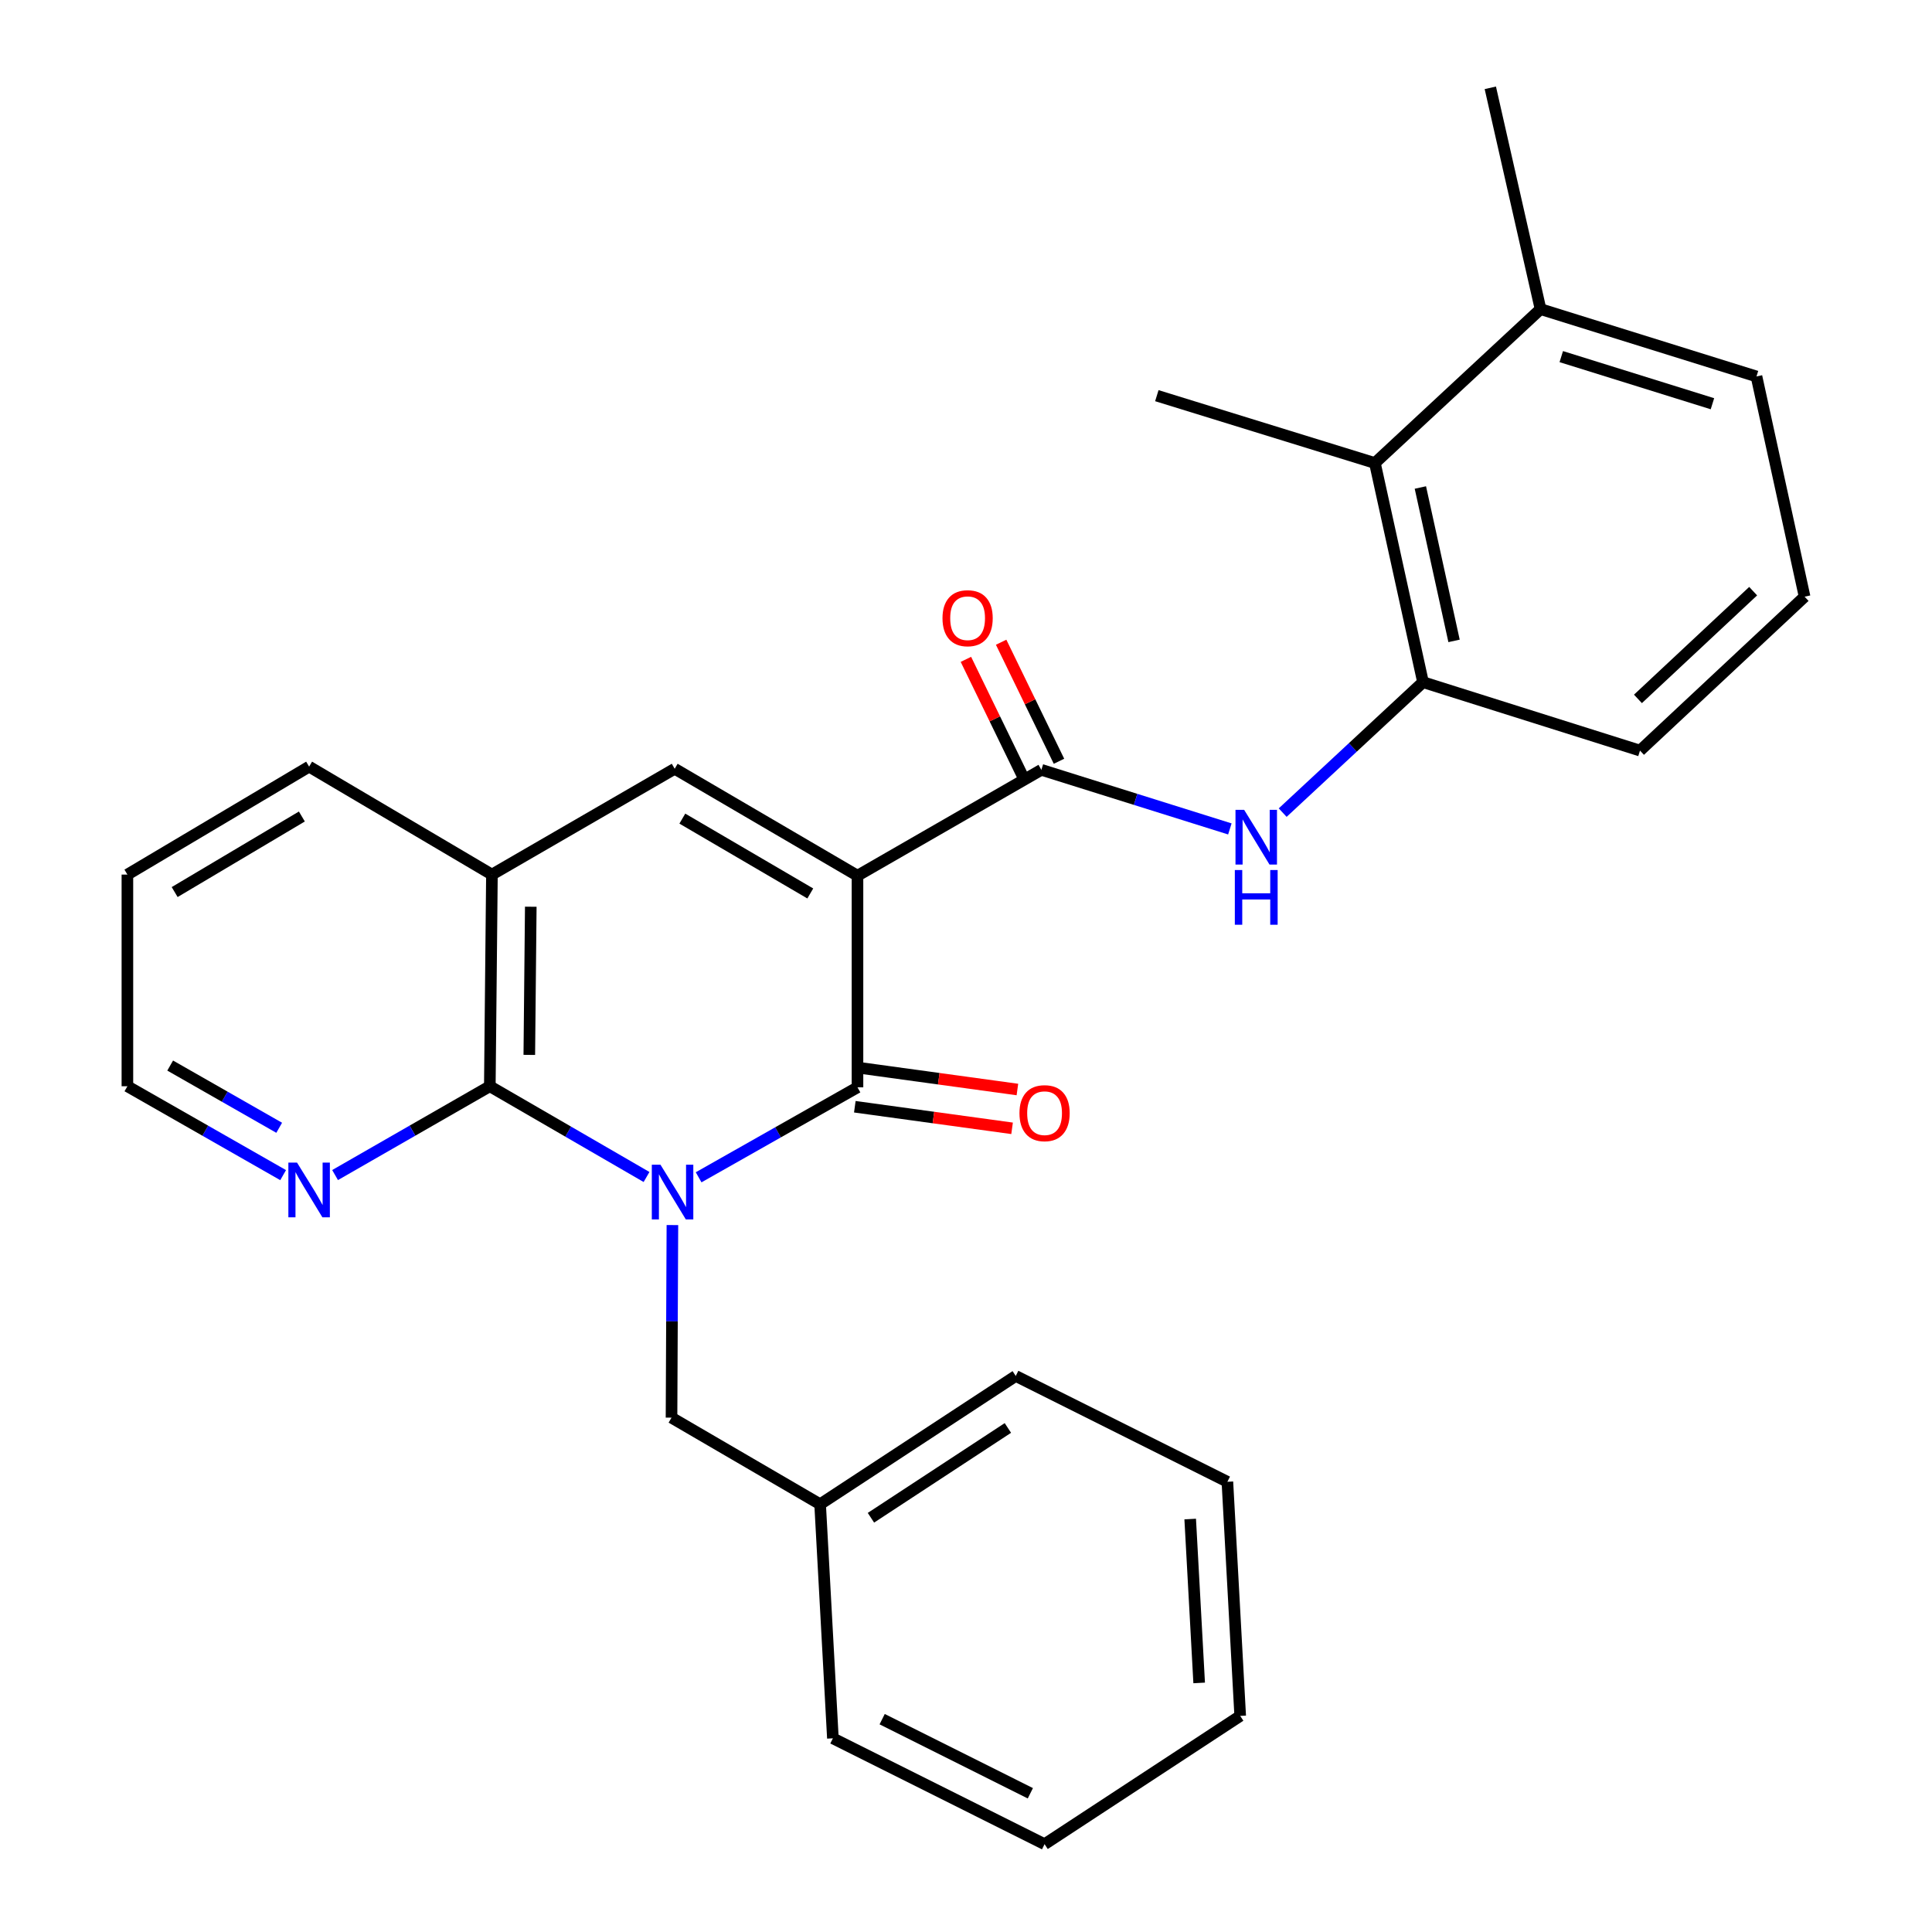 <?xml version='1.0' encoding='iso-8859-1'?>
<svg version='1.1' baseProfile='full'
              xmlns='http://www.w3.org/2000/svg'
                      xmlns:rdkit='http://www.rdkit.org/xml'
                      xmlns:xlink='http://www.w3.org/1999/xlink'
                  xml:space='preserve'
width='1000px' height='1000px' viewBox='0 0 1000 1000'>
<!-- END OF HEADER -->
<rect style='opacity:1.0;fill:#FFFFFF;stroke:none' width='1000' height='1000' x='0' y='0'> </rect>
<path class='bond-1' d='M 361.607,609.372 L 402.719,586.088' style='fill:none;fill-rule:evenodd;stroke:#0000FF;stroke-width:6px;stroke-linecap:butt;stroke-linejoin:miter;stroke-opacity:1' />
<path class='bond-1' d='M 402.719,586.088 L 443.831,562.803' style='fill:none;fill-rule:evenodd;stroke:#000000;stroke-width:6px;stroke-linecap:butt;stroke-linejoin:miter;stroke-opacity:1' />
<path class='bond-2' d='M 334.644,609.211 L 294.087,585.725' style='fill:none;fill-rule:evenodd;stroke:#0000FF;stroke-width:6px;stroke-linecap:butt;stroke-linejoin:miter;stroke-opacity:1' />
<path class='bond-2' d='M 294.087,585.725 L 253.529,562.24' style='fill:none;fill-rule:evenodd;stroke:#000000;stroke-width:6px;stroke-linecap:butt;stroke-linejoin:miter;stroke-opacity:1' />
<path class='bond-8' d='M 348.038,634.092 L 347.807,683.934' style='fill:none;fill-rule:evenodd;stroke:#0000FF;stroke-width:6px;stroke-linecap:butt;stroke-linejoin:miter;stroke-opacity:1' />
<path class='bond-8' d='M 347.807,683.934 L 347.576,733.777' style='fill:none;fill-rule:evenodd;stroke:#000000;stroke-width:6px;stroke-linecap:butt;stroke-linejoin:miter;stroke-opacity:1' />
<path class='bond-0' d='M 443.831,453.258 L 443.831,562.803' style='fill:none;fill-rule:evenodd;stroke:#000000;stroke-width:6px;stroke-linecap:butt;stroke-linejoin:miter;stroke-opacity:1' />
<path class='bond-3' d='M 443.831,453.258 L 539.015,398.463' style='fill:none;fill-rule:evenodd;stroke:#000000;stroke-width:6px;stroke-linecap:butt;stroke-linejoin:miter;stroke-opacity:1' />
<path class='bond-28' d='M 443.831,453.258 L 349.221,397.911' style='fill:none;fill-rule:evenodd;stroke:#000000;stroke-width:6px;stroke-linecap:butt;stroke-linejoin:miter;stroke-opacity:1' />
<path class='bond-28' d='M 419.402,462.455 L 353.175,423.712' style='fill:none;fill-rule:evenodd;stroke:#000000;stroke-width:6px;stroke-linecap:butt;stroke-linejoin:miter;stroke-opacity:1' />
<path class='bond-11' d='M 442.453,572.846 L 483.151,578.431' style='fill:none;fill-rule:evenodd;stroke:#000000;stroke-width:6px;stroke-linecap:butt;stroke-linejoin:miter;stroke-opacity:1' />
<path class='bond-11' d='M 483.151,578.431 L 523.849,584.017' style='fill:none;fill-rule:evenodd;stroke:#FF0000;stroke-width:6px;stroke-linecap:butt;stroke-linejoin:miter;stroke-opacity:1' />
<path class='bond-11' d='M 445.209,552.76 L 485.907,558.346' style='fill:none;fill-rule:evenodd;stroke:#000000;stroke-width:6px;stroke-linecap:butt;stroke-linejoin:miter;stroke-opacity:1' />
<path class='bond-11' d='M 485.907,558.346 L 526.606,563.931' style='fill:none;fill-rule:evenodd;stroke:#FF0000;stroke-width:6px;stroke-linecap:butt;stroke-linejoin:miter;stroke-opacity:1' />
<path class='bond-5' d='M 253.529,562.24 L 254.622,452.684' style='fill:none;fill-rule:evenodd;stroke:#000000;stroke-width:6px;stroke-linecap:butt;stroke-linejoin:miter;stroke-opacity:1' />
<path class='bond-5' d='M 273.966,546.009 L 274.731,469.319' style='fill:none;fill-rule:evenodd;stroke:#000000;stroke-width:6px;stroke-linecap:butt;stroke-linejoin:miter;stroke-opacity:1' />
<path class='bond-10' d='M 253.529,562.24 L 213.483,585.224' style='fill:none;fill-rule:evenodd;stroke:#000000;stroke-width:6px;stroke-linecap:butt;stroke-linejoin:miter;stroke-opacity:1' />
<path class='bond-10' d='M 213.483,585.224 L 173.436,608.209' style='fill:none;fill-rule:evenodd;stroke:#0000FF;stroke-width:6px;stroke-linecap:butt;stroke-linejoin:miter;stroke-opacity:1' />
<path class='bond-6' d='M 539.015,398.463 L 587.795,413.758' style='fill:none;fill-rule:evenodd;stroke:#000000;stroke-width:6px;stroke-linecap:butt;stroke-linejoin:miter;stroke-opacity:1' />
<path class='bond-6' d='M 587.795,413.758 L 636.574,429.052' style='fill:none;fill-rule:evenodd;stroke:#0000FF;stroke-width:6px;stroke-linecap:butt;stroke-linejoin:miter;stroke-opacity:1' />
<path class='bond-12' d='M 548.132,394.032 L 533.159,363.224' style='fill:none;fill-rule:evenodd;stroke:#000000;stroke-width:6px;stroke-linecap:butt;stroke-linejoin:miter;stroke-opacity:1' />
<path class='bond-12' d='M 533.159,363.224 L 518.186,332.415' style='fill:none;fill-rule:evenodd;stroke:#FF0000;stroke-width:6px;stroke-linecap:butt;stroke-linejoin:miter;stroke-opacity:1' />
<path class='bond-12' d='M 529.898,402.894 L 514.925,372.086' style='fill:none;fill-rule:evenodd;stroke:#000000;stroke-width:6px;stroke-linecap:butt;stroke-linejoin:miter;stroke-opacity:1' />
<path class='bond-12' d='M 514.925,372.086 L 499.951,341.278' style='fill:none;fill-rule:evenodd;stroke:#FF0000;stroke-width:6px;stroke-linecap:butt;stroke-linejoin:miter;stroke-opacity:1' />
<path class='bond-4' d='M 349.221,397.911 L 254.622,452.684' style='fill:none;fill-rule:evenodd;stroke:#000000;stroke-width:6px;stroke-linecap:butt;stroke-linejoin:miter;stroke-opacity:1' />
<path class='bond-16' d='M 254.622,452.684 L 160,396.807' style='fill:none;fill-rule:evenodd;stroke:#000000;stroke-width:6px;stroke-linecap:butt;stroke-linejoin:miter;stroke-opacity:1' />
<path class='bond-7' d='M 663.914,420.61 L 700.231,386.847' style='fill:none;fill-rule:evenodd;stroke:#0000FF;stroke-width:6px;stroke-linecap:butt;stroke-linejoin:miter;stroke-opacity:1' />
<path class='bond-7' d='M 700.231,386.847 L 736.548,353.084' style='fill:none;fill-rule:evenodd;stroke:#000000;stroke-width:6px;stroke-linecap:butt;stroke-linejoin:miter;stroke-opacity:1' />
<path class='bond-9' d='M 736.548,353.084 L 711.645,239.664' style='fill:none;fill-rule:evenodd;stroke:#000000;stroke-width:6px;stroke-linecap:butt;stroke-linejoin:miter;stroke-opacity:1' />
<path class='bond-9' d='M 752.614,331.723 L 735.182,252.33' style='fill:none;fill-rule:evenodd;stroke:#000000;stroke-width:6px;stroke-linecap:butt;stroke-linejoin:miter;stroke-opacity:1' />
<path class='bond-15' d='M 736.548,353.084 L 848.864,388.506' style='fill:none;fill-rule:evenodd;stroke:#000000;stroke-width:6px;stroke-linecap:butt;stroke-linejoin:miter;stroke-opacity:1' />
<path class='bond-14' d='M 347.576,733.777 L 424.492,778.593' style='fill:none;fill-rule:evenodd;stroke:#000000;stroke-width:6px;stroke-linecap:butt;stroke-linejoin:miter;stroke-opacity:1' />
<path class='bond-13' d='M 711.645,239.664 L 797.38,160' style='fill:none;fill-rule:evenodd;stroke:#000000;stroke-width:6px;stroke-linecap:butt;stroke-linejoin:miter;stroke-opacity:1' />
<path class='bond-18' d='M 711.645,239.664 L 598.778,204.794' style='fill:none;fill-rule:evenodd;stroke:#000000;stroke-width:6px;stroke-linecap:butt;stroke-linejoin:miter;stroke-opacity:1' />
<path class='bond-19' d='M 146.553,608.245 L 106.248,585.243' style='fill:none;fill-rule:evenodd;stroke:#0000FF;stroke-width:6px;stroke-linecap:butt;stroke-linejoin:miter;stroke-opacity:1' />
<path class='bond-19' d='M 106.248,585.243 L 65.942,562.24' style='fill:none;fill-rule:evenodd;stroke:#000000;stroke-width:6px;stroke-linecap:butt;stroke-linejoin:miter;stroke-opacity:1' />
<path class='bond-19' d='M 144.51,583.737 L 116.297,567.635' style='fill:none;fill-rule:evenodd;stroke:#0000FF;stroke-width:6px;stroke-linecap:butt;stroke-linejoin:miter;stroke-opacity:1' />
<path class='bond-19' d='M 116.297,567.635 L 88.083,551.533' style='fill:none;fill-rule:evenodd;stroke:#000000;stroke-width:6px;stroke-linecap:butt;stroke-linejoin:miter;stroke-opacity:1' />
<path class='bond-21' d='M 797.38,160 L 771.385,45.455' style='fill:none;fill-rule:evenodd;stroke:#000000;stroke-width:6px;stroke-linecap:butt;stroke-linejoin:miter;stroke-opacity:1' />
<path class='bond-31' d='M 797.38,160 L 909.155,194.848' style='fill:none;fill-rule:evenodd;stroke:#000000;stroke-width:6px;stroke-linecap:butt;stroke-linejoin:miter;stroke-opacity:1' />
<path class='bond-31' d='M 808.112,184.582 L 886.355,208.976' style='fill:none;fill-rule:evenodd;stroke:#000000;stroke-width:6px;stroke-linecap:butt;stroke-linejoin:miter;stroke-opacity:1' />
<path class='bond-22' d='M 424.492,778.593 L 525.747,712.197' style='fill:none;fill-rule:evenodd;stroke:#000000;stroke-width:6px;stroke-linecap:butt;stroke-linejoin:miter;stroke-opacity:1' />
<path class='bond-22' d='M 450.797,785.587 L 521.676,739.11' style='fill:none;fill-rule:evenodd;stroke:#000000;stroke-width:6px;stroke-linecap:butt;stroke-linejoin:miter;stroke-opacity:1' />
<path class='bond-23' d='M 424.492,778.593 L 431.104,899.75' style='fill:none;fill-rule:evenodd;stroke:#000000;stroke-width:6px;stroke-linecap:butt;stroke-linejoin:miter;stroke-opacity:1' />
<path class='bond-17' d='M 848.864,388.506 L 934.058,308.842' style='fill:none;fill-rule:evenodd;stroke:#000000;stroke-width:6px;stroke-linecap:butt;stroke-linejoin:miter;stroke-opacity:1' />
<path class='bond-17' d='M 847.796,361.749 L 907.432,305.984' style='fill:none;fill-rule:evenodd;stroke:#000000;stroke-width:6px;stroke-linecap:butt;stroke-linejoin:miter;stroke-opacity:1' />
<path class='bond-29' d='M 160,396.807 L 65.942,452.684' style='fill:none;fill-rule:evenodd;stroke:#000000;stroke-width:6px;stroke-linecap:butt;stroke-linejoin:miter;stroke-opacity:1' />
<path class='bond-29' d='M 156.246,422.619 L 90.405,461.732' style='fill:none;fill-rule:evenodd;stroke:#000000;stroke-width:6px;stroke-linecap:butt;stroke-linejoin:miter;stroke-opacity:1' />
<path class='bond-20' d='M 934.058,308.842 L 909.155,194.848' style='fill:none;fill-rule:evenodd;stroke:#000000;stroke-width:6px;stroke-linecap:butt;stroke-linejoin:miter;stroke-opacity:1' />
<path class='bond-24' d='M 65.942,562.24 L 65.942,452.684' style='fill:none;fill-rule:evenodd;stroke:#000000;stroke-width:6px;stroke-linecap:butt;stroke-linejoin:miter;stroke-opacity:1' />
<path class='bond-26' d='M 525.747,712.197 L 635.293,766.97' style='fill:none;fill-rule:evenodd;stroke:#000000;stroke-width:6px;stroke-linecap:butt;stroke-linejoin:miter;stroke-opacity:1' />
<path class='bond-25' d='M 431.104,899.75 L 540.671,954.545' style='fill:none;fill-rule:evenodd;stroke:#000000;stroke-width:6px;stroke-linecap:butt;stroke-linejoin:miter;stroke-opacity:1' />
<path class='bond-25' d='M 456.607,889.837 L 533.304,928.194' style='fill:none;fill-rule:evenodd;stroke:#000000;stroke-width:6px;stroke-linecap:butt;stroke-linejoin:miter;stroke-opacity:1' />
<path class='bond-27' d='M 540.671,954.545 L 641.926,888.149' style='fill:none;fill-rule:evenodd;stroke:#000000;stroke-width:6px;stroke-linecap:butt;stroke-linejoin:miter;stroke-opacity:1' />
<path class='bond-30' d='M 635.293,766.97 L 641.926,888.149' style='fill:none;fill-rule:evenodd;stroke:#000000;stroke-width:6px;stroke-linecap:butt;stroke-linejoin:miter;stroke-opacity:1' />
<path class='bond-30' d='M 616.044,786.255 L 620.688,871.081' style='fill:none;fill-rule:evenodd;stroke:#000000;stroke-width:6px;stroke-linecap:butt;stroke-linejoin:miter;stroke-opacity:1' />
<path  class='atom-0' d='M 341.857 602.852
L 351.137 617.852
Q 352.057 619.332, 353.537 622.012
Q 355.017 624.692, 355.097 624.852
L 355.097 602.852
L 358.857 602.852
L 358.857 631.172
L 354.977 631.172
L 345.017 614.772
Q 343.857 612.852, 342.617 610.652
Q 341.417 608.452, 341.057 607.772
L 341.057 631.172
L 337.377 631.172
L 337.377 602.852
L 341.857 602.852
' fill='#0000FF'/>
<path  class='atom-7' d='M 643.967 419.174
L 653.247 434.174
Q 654.167 435.654, 655.647 438.334
Q 657.127 441.014, 657.207 441.174
L 657.207 419.174
L 660.967 419.174
L 660.967 447.494
L 657.087 447.494
L 647.127 431.094
Q 645.967 429.174, 644.727 426.974
Q 643.527 424.774, 643.167 424.094
L 643.167 447.494
L 639.487 447.494
L 639.487 419.174
L 643.967 419.174
' fill='#0000FF'/>
<path  class='atom-7' d='M 639.147 450.326
L 642.987 450.326
L 642.987 462.366
L 657.467 462.366
L 657.467 450.326
L 661.307 450.326
L 661.307 478.646
L 657.467 478.646
L 657.467 465.566
L 642.987 465.566
L 642.987 478.646
L 639.147 478.646
L 639.147 450.326
' fill='#0000FF'/>
<path  class='atom-11' d='M 153.74 601.76
L 163.02 616.76
Q 163.94 618.24, 165.42 620.92
Q 166.9 623.6, 166.98 623.76
L 166.98 601.76
L 170.74 601.76
L 170.74 630.08
L 166.86 630.08
L 156.9 613.68
Q 155.74 611.76, 154.5 609.56
Q 153.3 607.36, 152.94 606.68
L 152.94 630.08
L 149.26 630.08
L 149.26 601.76
L 153.74 601.76
' fill='#0000FF'/>
<path  class='atom-12' d='M 527.671 576.174
Q 527.671 569.374, 531.031 565.574
Q 534.391 561.774, 540.671 561.774
Q 546.951 561.774, 550.311 565.574
Q 553.671 569.374, 553.671 576.174
Q 553.671 583.054, 550.271 586.974
Q 546.871 590.854, 540.671 590.854
Q 534.431 590.854, 531.031 586.974
Q 527.671 583.094, 527.671 576.174
M 540.671 587.654
Q 544.991 587.654, 547.311 584.774
Q 549.671 581.854, 549.671 576.174
Q 549.671 570.614, 547.311 567.814
Q 544.991 564.974, 540.671 564.974
Q 536.351 564.974, 533.991 567.774
Q 531.671 570.574, 531.671 576.174
Q 531.671 581.894, 533.991 584.774
Q 536.351 587.654, 540.671 587.654
' fill='#FF0000'/>
<path  class='atom-13' d='M 487.833 319.983
Q 487.833 313.183, 491.193 309.383
Q 494.553 305.583, 500.833 305.583
Q 507.113 305.583, 510.473 309.383
Q 513.833 313.183, 513.833 319.983
Q 513.833 326.863, 510.433 330.783
Q 507.033 334.663, 500.833 334.663
Q 494.593 334.663, 491.193 330.783
Q 487.833 326.903, 487.833 319.983
M 500.833 331.463
Q 505.153 331.463, 507.473 328.583
Q 509.833 325.663, 509.833 319.983
Q 509.833 314.423, 507.473 311.623
Q 505.153 308.783, 500.833 308.783
Q 496.513 308.783, 494.153 311.583
Q 491.833 314.383, 491.833 319.983
Q 491.833 325.703, 494.153 328.583
Q 496.513 331.463, 500.833 331.463
' fill='#FF0000'/>
</svg>
